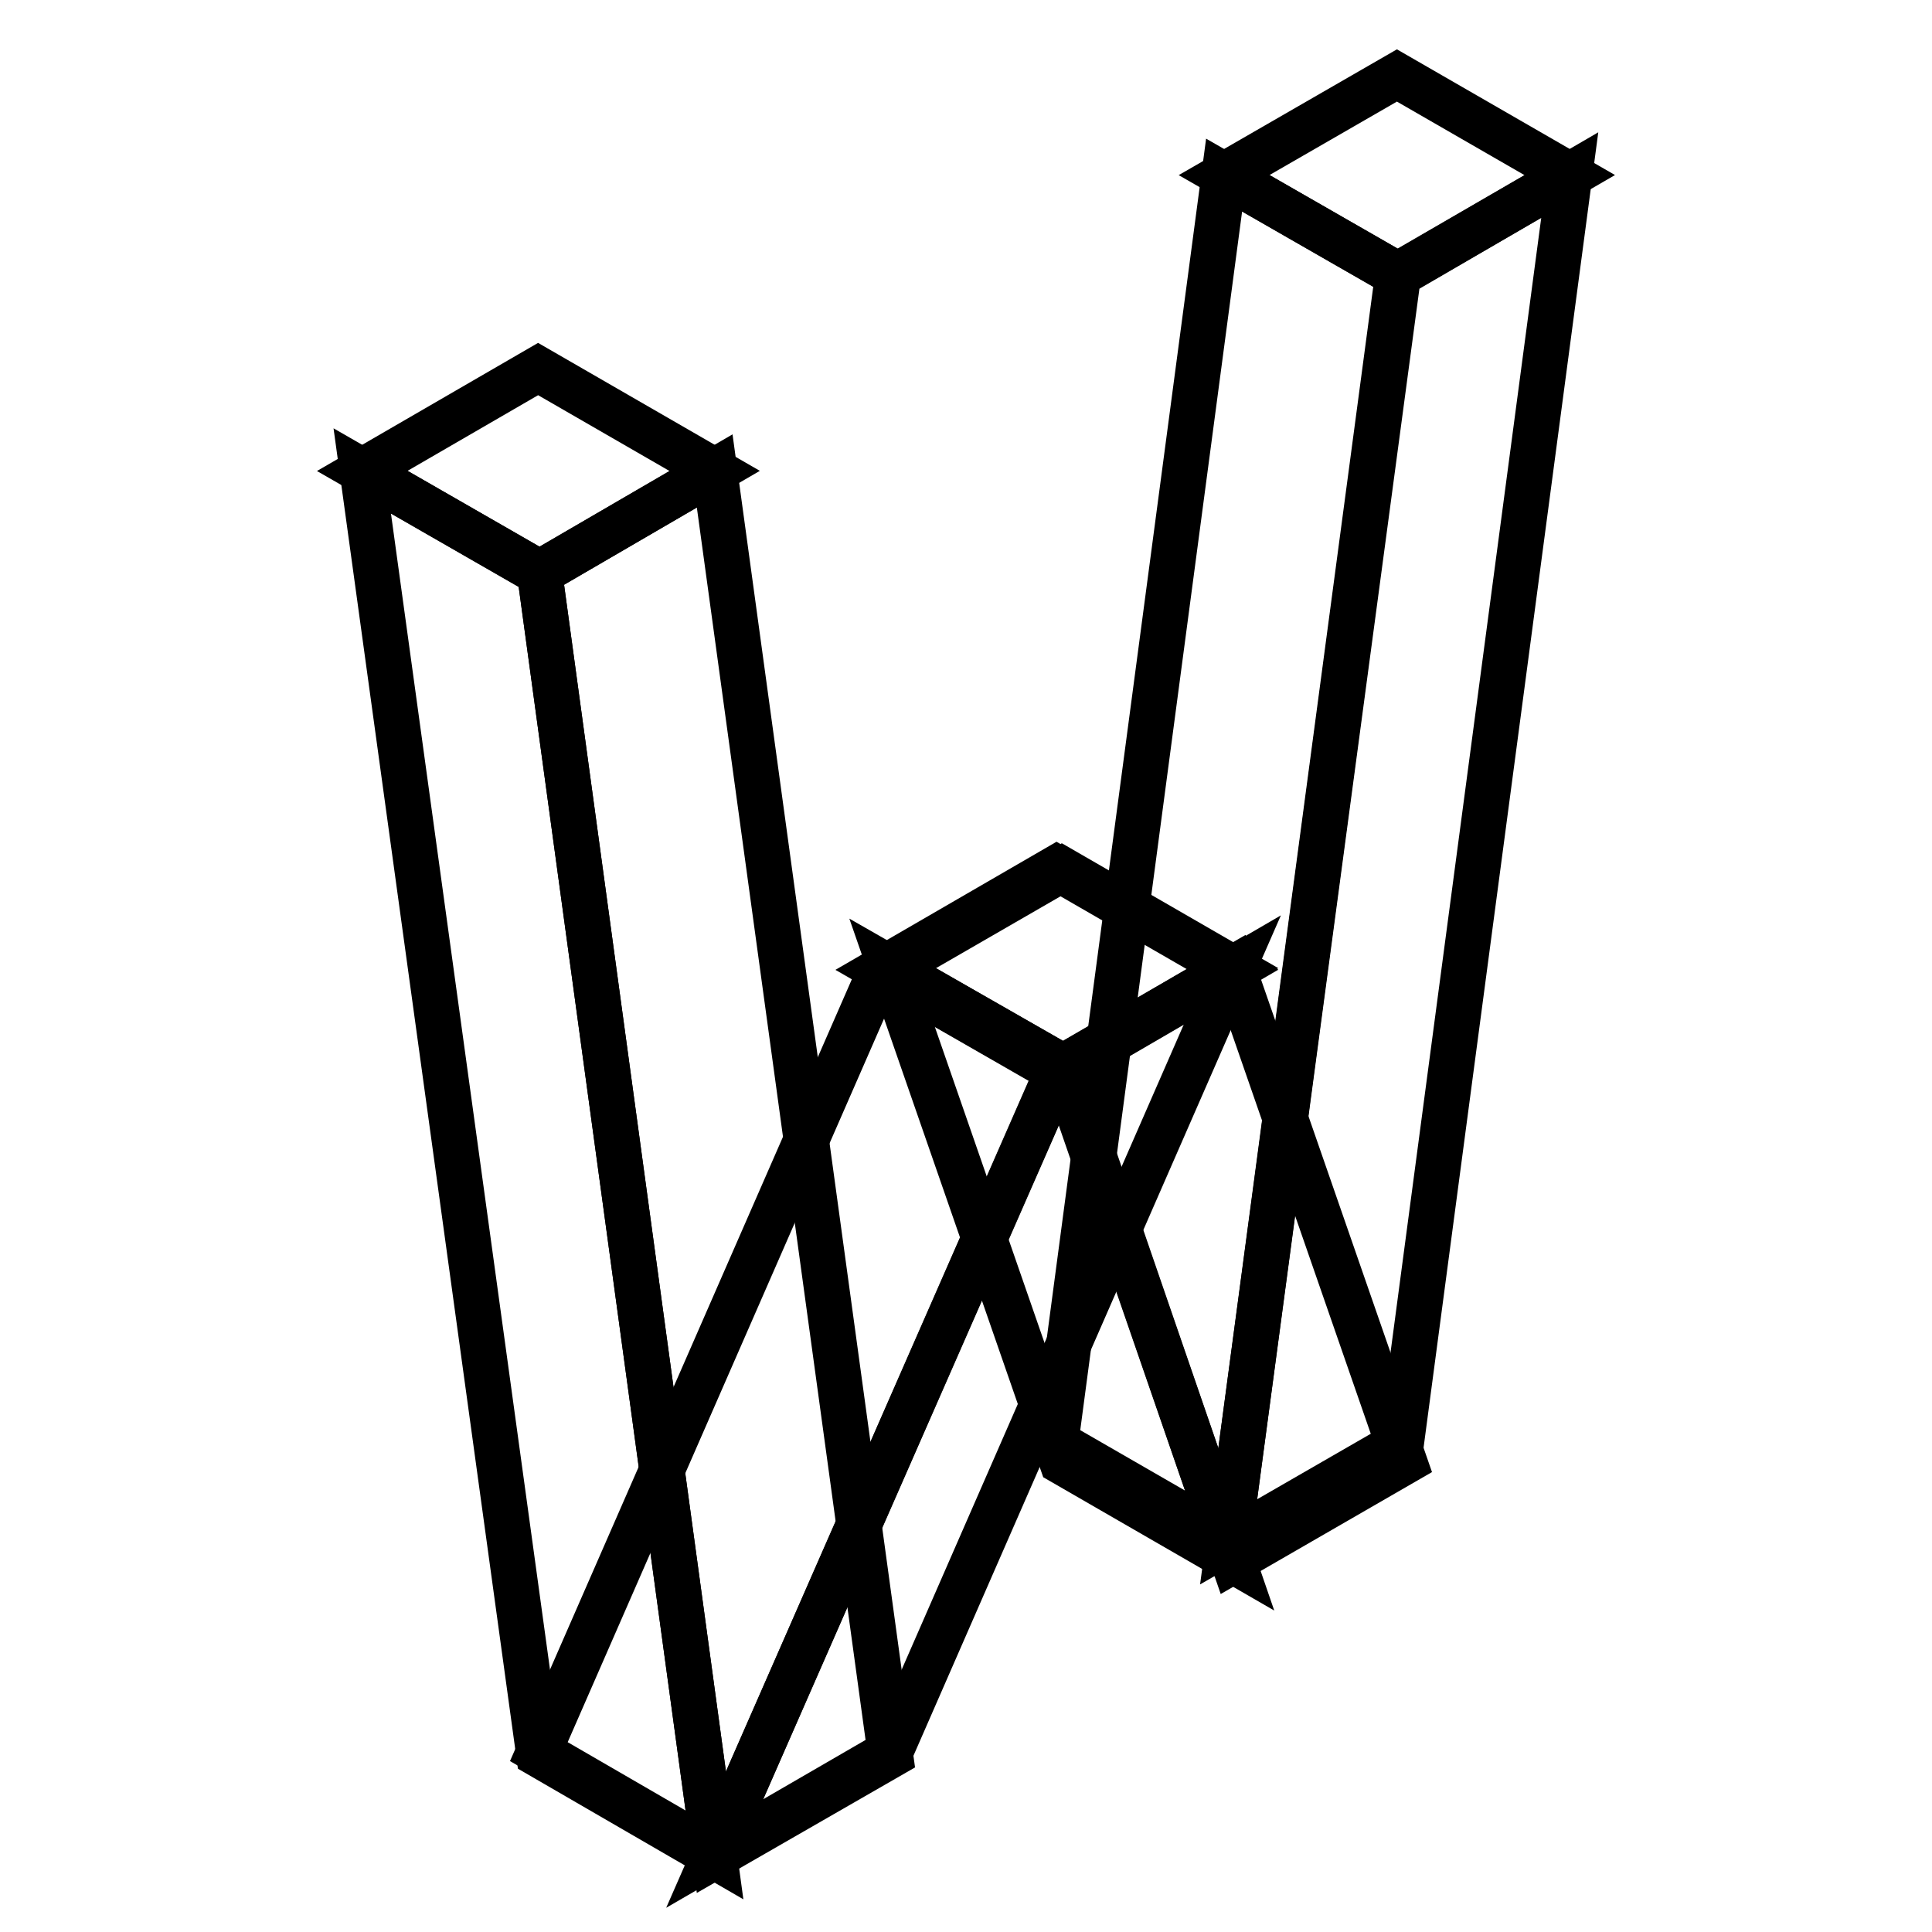 <?xml version="1.0" encoding="utf-8"?>
<!-- Svg Vector Icons : http://www.onlinewebfonts.com/icon -->
<!DOCTYPE svg PUBLIC "-//W3C//DTD SVG 1.1//EN" "http://www.w3.org/Graphics/SVG/1.1/DTD/svg11.dtd">
<svg version="1.1" xmlns="http://www.w3.org/2000/svg" xmlns:xlink="http://www.w3.org/1999/xlink" x="0px" y="0px" viewBox="0 0 256 256" enable-background="new 0 0 256 256" xml:space="preserve">
<g> <path stroke-width="6" fill-opacity="0" stroke="#000000"  d="M185.1,10l-22.9,13.2l23,13.2L208,23.2L185.1,10z"/> <path stroke-width="6" fill-opacity="0" stroke="#000000"  d="M162.8,204.3l-22.9-13.2l22.3-167.9l23,13.2L162.8,204.3z"/> <path stroke-width="6" fill-opacity="0" stroke="#000000"  d="M208,23.2l-22.3,167.9l-22.9,13.2l22.5-167.9L208,23.2z"/> <path stroke-width="6" fill-opacity="0" stroke="#000000"  d="M140.7,115.2L118,128.3l22.9,13.1l22.5-13.1L140.7,115.2z"/> <path stroke-width="6" fill-opacity="0" stroke="#000000"  d="M163.4,206.8l-22.7-13.1L118,128.3l22.9,13.1L163.4,206.8z"/> <path stroke-width="6" fill-opacity="0" stroke="#000000"  d="M163.4,128.3l22.7,65.4l-22.7,13.1l-22.6-65.4L163.4,128.3z"/> <path stroke-width="6" fill-opacity="0" stroke="#000000"  d="M140,115l-23.3,13.5l23.5,13.5l23.2-13.5L140,115z"/> <path stroke-width="6" fill-opacity="0" stroke="#000000"  d="M94.7,245.6l-23.3-13.5l45.3-103.6l23.5,13.4L94.7,245.6z"/> <path stroke-width="6" fill-opacity="0" stroke="#000000"  d="M163.3,128.5L118,232.1l-23.3,13.5L140.1,142L163.3,128.5z"/> <path stroke-width="6" fill-opacity="0" stroke="#000000"  d="M71.3,48.9L48,62.4l23.5,13.5l23.2-13.5L71.3,48.9z"/> <path stroke-width="6" fill-opacity="0" stroke="#000000"  d="M94.7,246l-23.3-13.5L48,62.4l23.5,13.5L94.7,246z"/> <path stroke-width="6" fill-opacity="0" stroke="#000000"  d="M94.7,62.4L118,232.6L94.7,246L71.5,75.9L94.7,62.4z"/></g>
</svg>